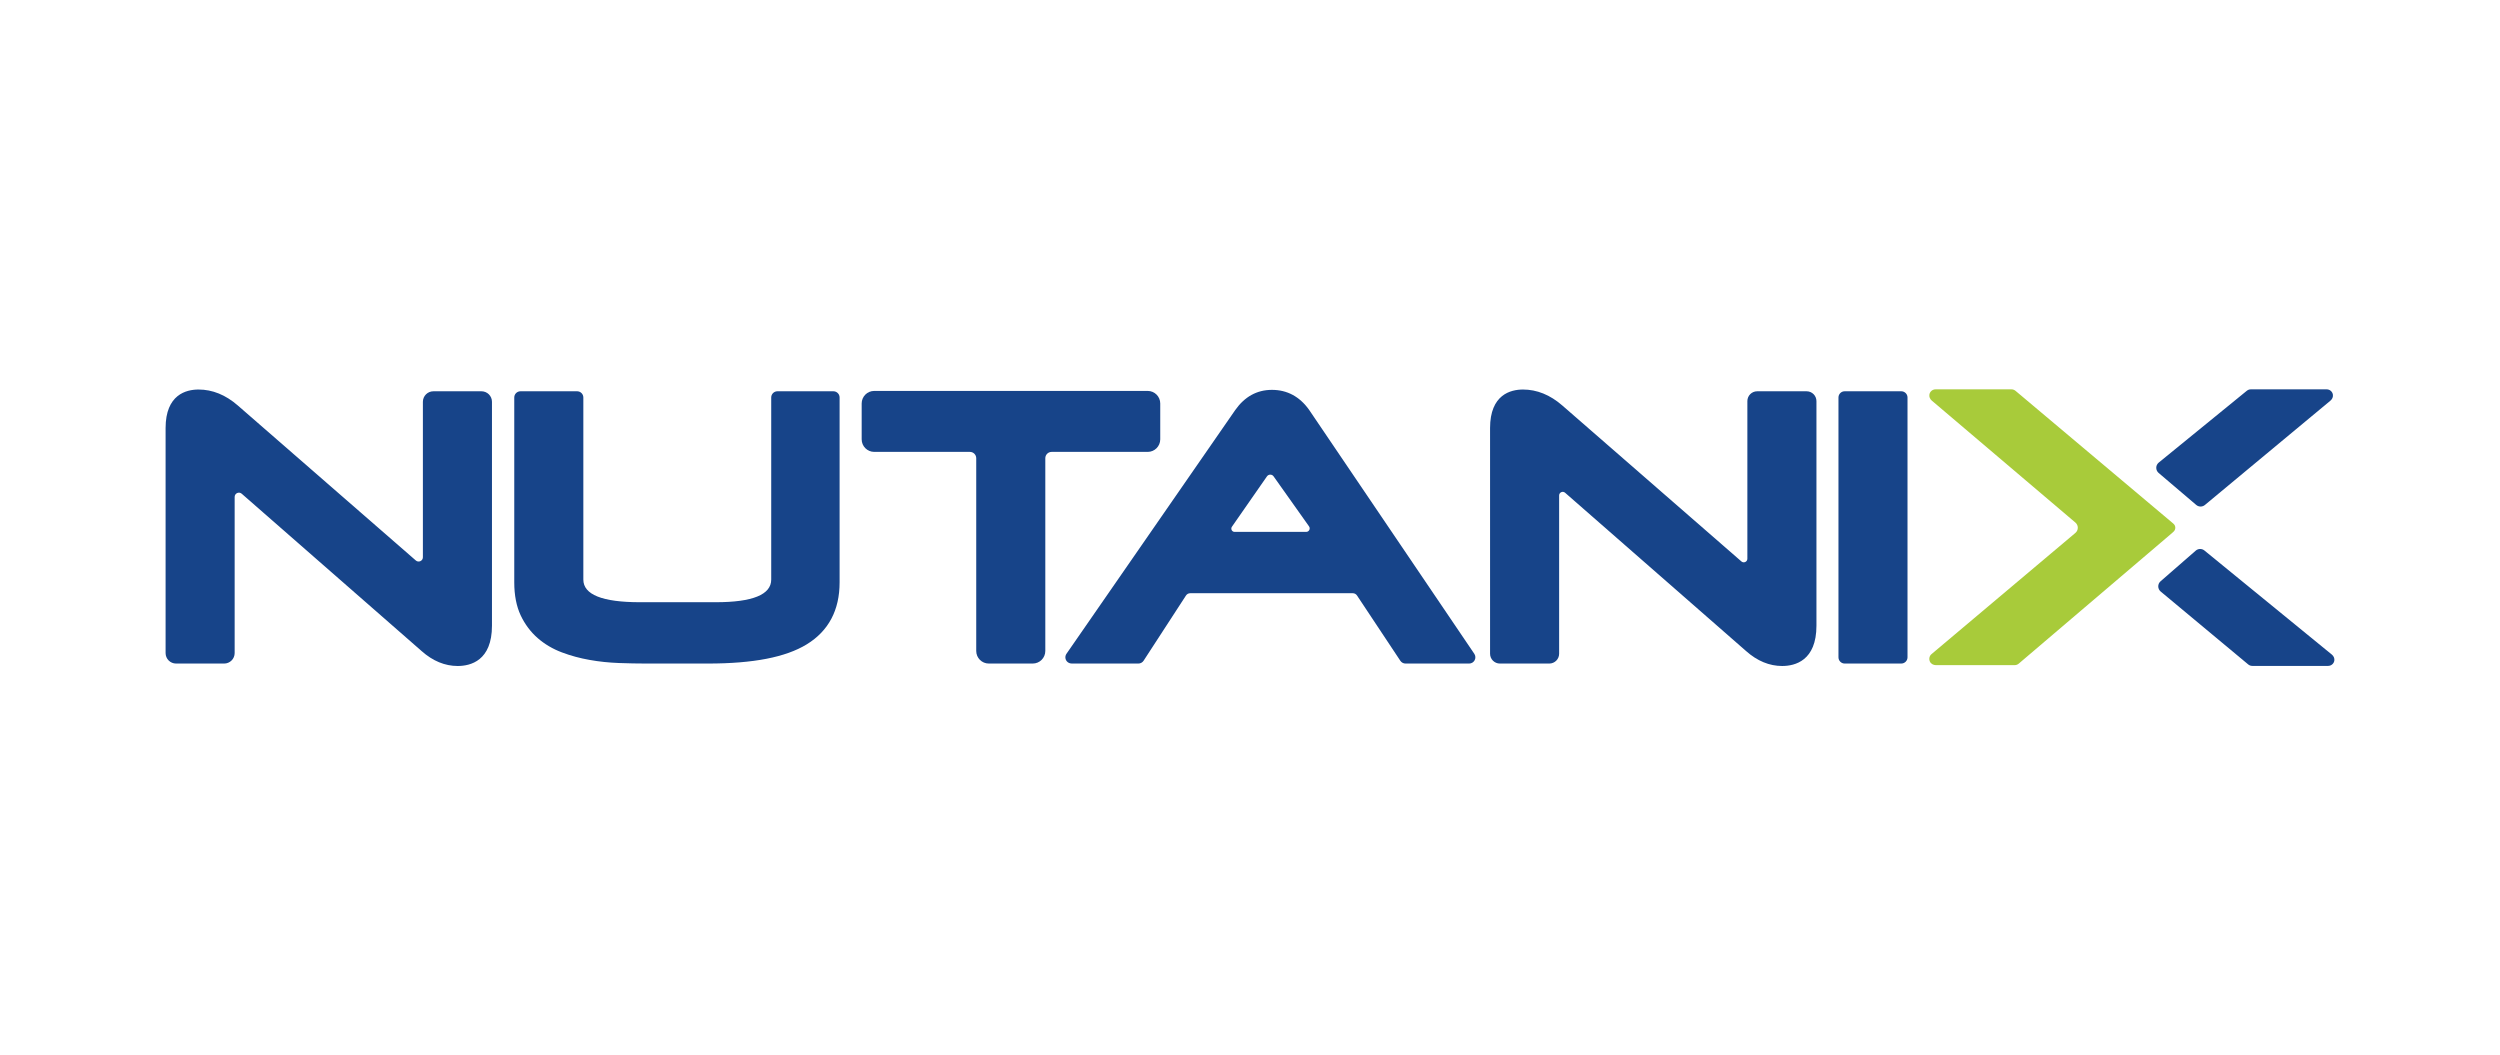 <svg width="244" height="103" viewBox="0 0 244 103" fill="none" xmlns="http://www.w3.org/2000/svg">
<path fill-rule="evenodd" clip-rule="evenodd" d="M197.026 64.773C196.917 64.867 196.776 64.917 196.632 64.917H188.938C188.694 64.917 188.457 64.789 188.357 64.566C188.241 64.311 188.308 64.012 188.517 63.84L202.558 52.013C202.871 51.749 202.872 51.267 202.56 51.002L188.539 39.096C188.369 38.951 188.27 38.729 188.308 38.509C188.361 38.206 188.62 38 188.914 38H196.318C196.46 38 196.598 38.05 196.712 38.143L211.992 50.998L212.13 51.116C212.365 51.317 212.371 51.678 212.143 51.886L211.992 52.025L197.026 64.773Z" fill="#A8CB3A"/>
<path fill-rule="evenodd" clip-rule="evenodd" d="M46.993 38.189H42.298C41.735 38.189 41.274 38.65 41.274 39.214V54.39C41.274 54.746 40.854 54.938 40.585 54.703L23.208 39.573C22.024 38.542 20.736 38.018 19.377 38.018C18.178 38.018 16.162 38.507 16.162 41.782V63.739C16.162 64.305 16.62 64.763 17.186 64.763H21.878C22.443 64.763 22.902 64.305 22.902 63.739V48.5C22.902 48.143 23.322 47.952 23.591 48.187L41.152 63.546C42.24 64.512 43.423 65.001 44.67 65.001C45.92 65.001 48.016 64.49 48.016 61.064V39.212C48.016 38.649 47.555 38.189 46.993 38.189Z" fill="#174489"/>
<path fill-rule="evenodd" clip-rule="evenodd" d="M81.335 38.188H75.879C75.545 38.188 75.271 38.459 75.271 38.795V56.569C75.271 58.033 73.453 58.776 69.866 58.776H62.444C58.79 58.776 56.934 58.033 56.934 56.569V38.795C56.934 38.459 56.662 38.188 56.326 38.188H50.802C50.465 38.188 50.192 38.459 50.192 38.795V56.842C50.192 58.094 50.404 59.174 50.816 60.054C51.227 60.924 51.785 61.672 52.478 62.278C53.157 62.87 53.954 63.341 54.843 63.674C55.705 64 56.614 64.245 57.539 64.407C58.459 64.573 59.417 64.673 60.387 64.71C61.331 64.744 62.218 64.762 63.05 64.762H69.089C73.522 64.762 76.677 64.148 78.736 62.889C80.865 61.586 81.945 59.553 81.945 56.842V38.795C81.945 38.459 81.671 38.188 81.335 38.188Z" fill="#174489"/>
<path fill-rule="evenodd" clip-rule="evenodd" d="M113.24 42.878V39.38C113.24 38.703 112.692 38.154 112.015 38.154H85.325C84.648 38.154 84.099 38.703 84.099 39.38V42.878C84.099 43.555 84.648 44.105 85.325 44.105H94.662C95.003 44.105 95.28 44.381 95.28 44.722V63.535C95.28 64.213 95.829 64.762 96.506 64.762H100.795C101.473 64.762 102.022 64.212 102.022 63.535V44.722C102.022 44.381 102.299 44.105 102.64 44.105H112.014C112.691 44.105 113.24 43.556 113.24 42.878Z" fill="#174489"/>
<path fill-rule="evenodd" clip-rule="evenodd" d="M120.235 51.41L123.654 46.495C123.811 46.27 124.144 46.269 124.302 46.492L127.762 51.373C127.923 51.599 127.761 51.913 127.483 51.913H120.498C120.24 51.913 120.088 51.622 120.235 51.41ZM127.759 39.987C126.84 38.703 125.622 38.051 124.141 38.051C122.68 38.051 121.475 38.715 120.553 40.029L104.09 63.806C103.932 64.032 103.943 64.34 104.134 64.557C104.257 64.697 104.446 64.763 104.633 64.763H111.105C111.311 64.763 111.504 64.657 111.616 64.485L115.751 58.123C115.842 57.983 115.996 57.899 116.162 57.899C116.162 57.899 129.947 57.896 132.034 57.899C132.2 57.899 132.352 57.981 132.444 58.12L136.672 64.49C136.784 64.66 136.975 64.763 137.179 64.763H143.39C143.613 64.763 143.821 64.638 143.926 64.438C144.032 64.239 144.019 63.999 143.893 63.812L127.759 39.987Z" fill="#174489"/>
<path fill-rule="evenodd" clip-rule="evenodd" d="M176.325 38.189H171.501C170.973 38.189 170.543 38.618 170.543 39.148V54.533C170.543 54.834 170.189 54.995 169.962 54.797L152.478 39.573C151.294 38.542 150.004 38.018 148.644 38.018C147.445 38.018 145.43 38.507 145.43 41.782V63.804C145.43 64.332 145.861 64.763 146.389 64.763H151.211C151.741 64.763 152.171 64.333 152.171 63.803V48.356C152.171 48.055 152.526 47.894 152.753 48.092L170.421 63.546C171.508 64.512 172.693 65.001 173.939 65.001C175.188 65.001 177.285 64.49 177.285 61.064V39.149C177.285 38.619 176.855 38.189 176.325 38.189Z" fill="#174489"/>
<path fill-rule="evenodd" clip-rule="evenodd" d="M185.564 38.188H180.042C179.706 38.188 179.434 38.459 179.434 38.795V64.153C179.434 64.489 179.706 64.762 180.042 64.762H185.564C185.899 64.762 186.173 64.489 186.173 64.153V38.795C186.173 38.459 185.899 38.188 185.564 38.188Z" fill="#174489"/>
<path fill-rule="evenodd" clip-rule="evenodd" d="M214.352 49.282C214.597 49.491 214.958 49.491 215.203 49.282L227.459 39.096C227.629 38.951 227.727 38.729 227.689 38.509C227.636 38.206 227.376 38 227.084 38H219.679C219.537 38 219.399 38.05 219.285 38.143L210.685 45.155C210.374 45.417 210.373 45.895 210.682 46.159L214.352 49.282Z" fill="#174489"/>
<path fill-rule="evenodd" clip-rule="evenodd" d="M214.309 53.737C214.555 53.528 214.915 53.528 215.161 53.736L227.599 63.896C227.769 64.041 227.868 64.263 227.83 64.483C227.777 64.785 227.517 64.992 227.224 64.992H219.819C219.678 64.992 219.54 64.942 219.426 64.849L210.88 57.732C210.569 57.47 210.567 56.991 210.877 56.728L214.309 53.737Z" fill="#174489"/>
</svg>
